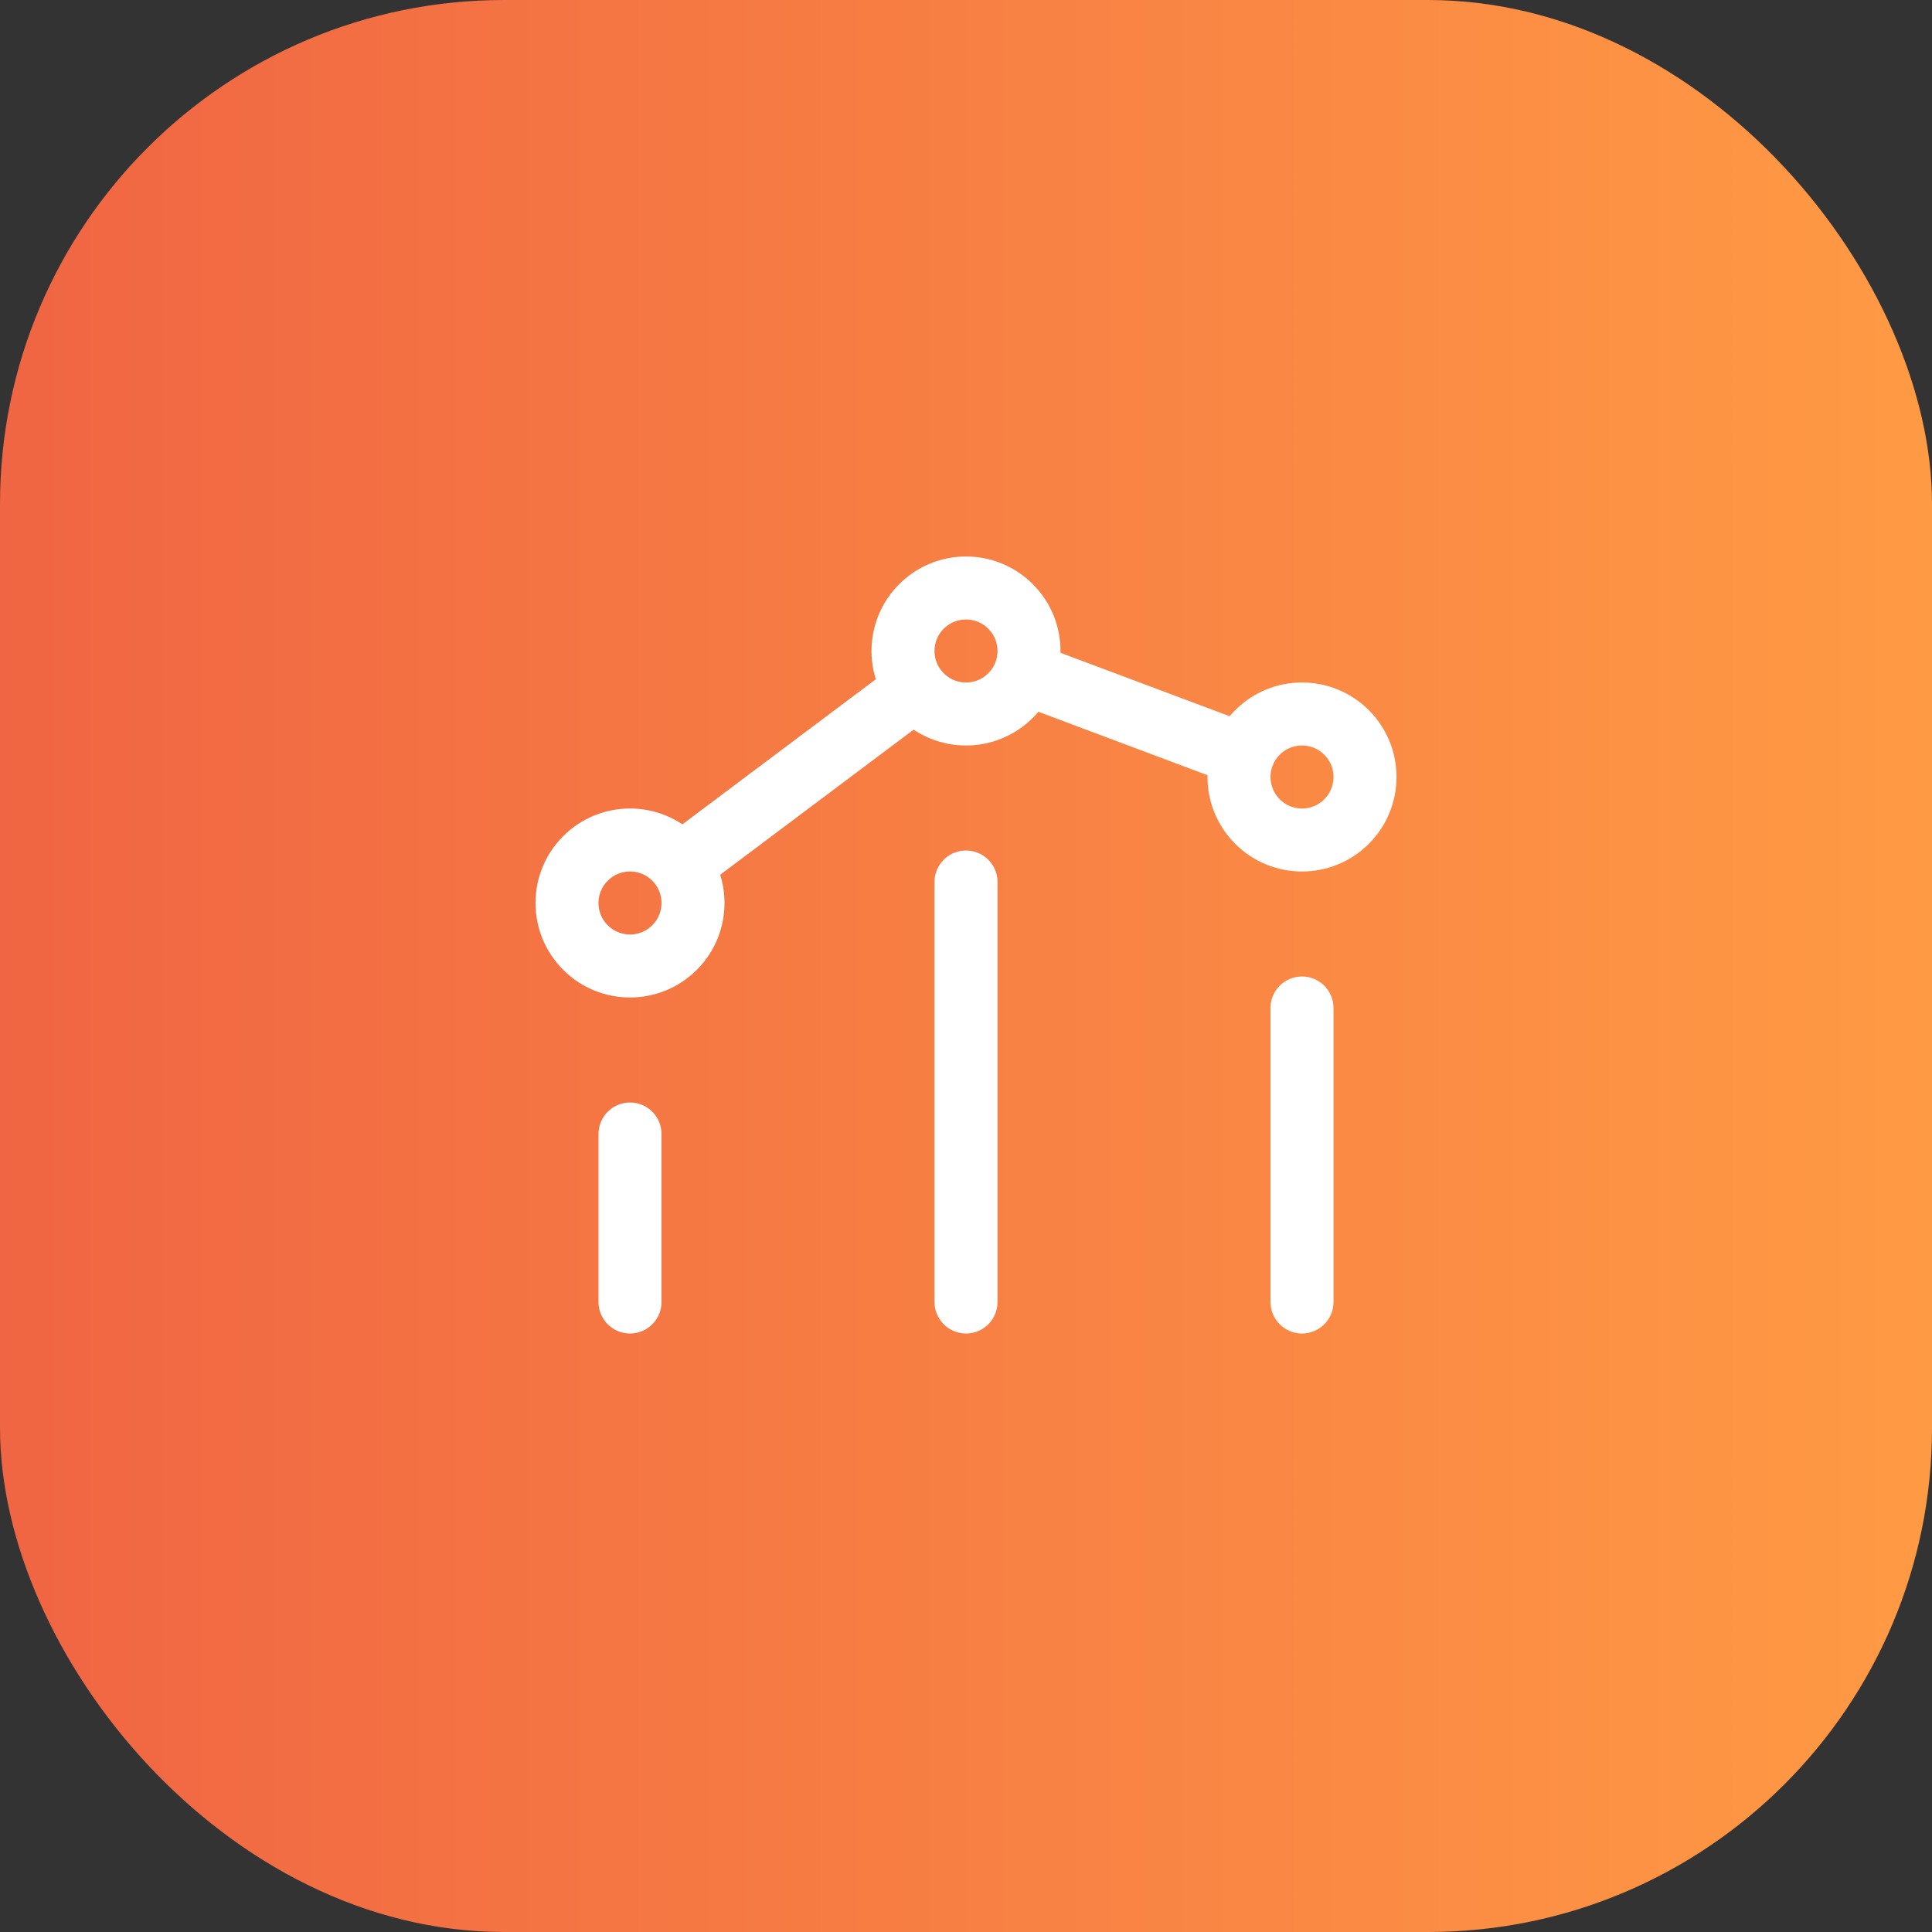 <?xml version="1.0" encoding="UTF-8"?> <svg xmlns="http://www.w3.org/2000/svg" width="92" height="92" viewBox="0 0 92 92" fill="none"><rect x="0" y="0" width="92" height="92" fill="#333333" stroke="none"/><rect width="92" height="92" rx="24" fill="url(#paint0_linear_1848_1272)"></rect><path d="M62 62V48M46 62V42M30 62L30 54M48.813 32.055L59.15 35.931M43.597 32.802L32.401 41.2M64.121 34.879C65.293 36.05 65.293 37.95 64.121 39.121C62.95 40.293 61.05 40.293 59.879 39.121C58.707 37.95 58.707 36.05 59.879 34.879C61.05 33.707 62.95 33.707 64.121 34.879ZM32.121 40.879C33.293 42.05 33.293 43.95 32.121 45.121C30.95 46.293 29.05 46.293 27.879 45.121C26.707 43.95 26.707 42.05 27.879 40.879C29.05 39.707 30.95 39.707 32.121 40.879ZM48.121 28.879C49.293 30.05 49.293 31.95 48.121 33.121C46.95 34.293 45.05 34.293 43.879 33.121C42.707 31.95 42.707 30.05 43.879 28.879C45.05 27.707 46.95 27.707 48.121 28.879Z" stroke="white" stroke-width="3" stroke-linecap="round" stroke-linejoin="round"></path><defs><linearGradient id="paint0_linear_1848_1272" x1="0" y1="46" x2="92" y2="46" gradientUnits="userSpaceOnUse"><stop stop-color="#F06543"></stop><stop offset="1" stop-color="#FF9A44"></stop></linearGradient></defs></svg> 